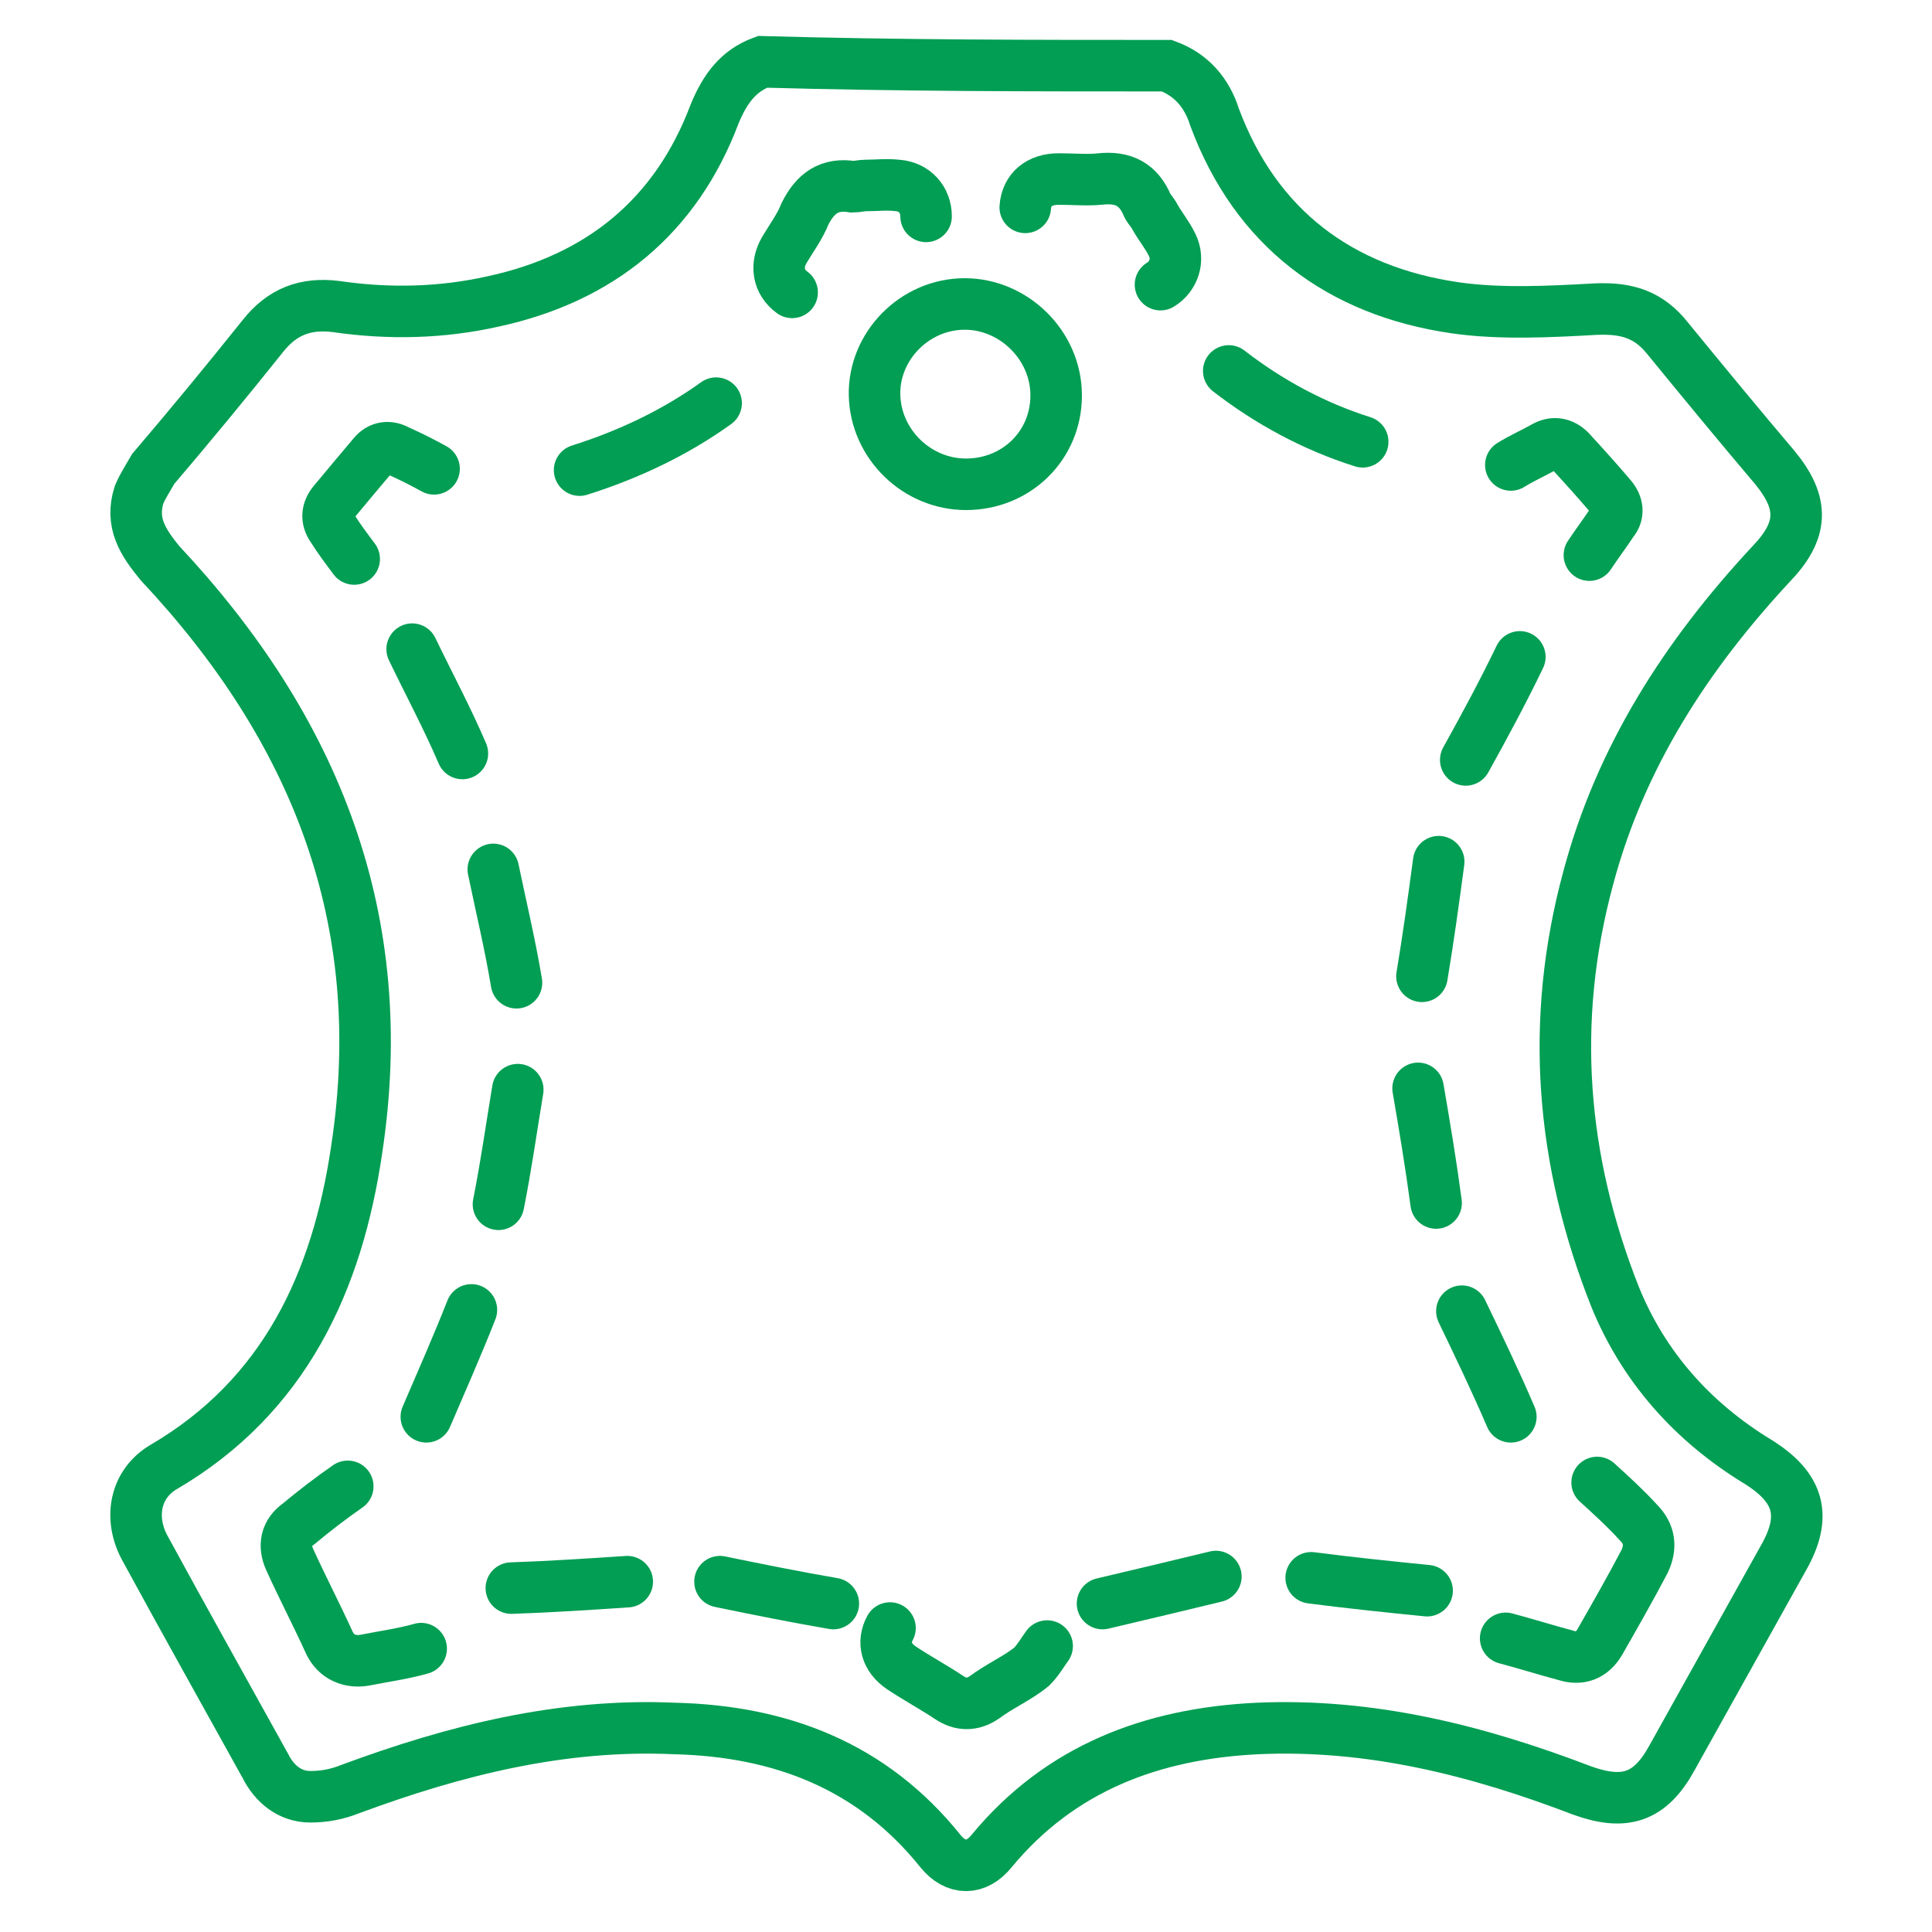 <?xml version="1.0" encoding="utf-8"?>
<!-- Generator: Adobe Illustrator 27.4.0, SVG Export Plug-In . SVG Version: 6.00 Build 0)  -->
<svg version="1.1" id="mision-2" xmlns="http://www.w3.org/2000/svg" xmlns:xlink="http://www.w3.org/1999/xlink" x="0px" y="0px"
	 viewBox="0 0 150 150" style="enable-background:new 0 0 150 150;" xml:space="preserve">
<style type="text/css">
	#mision-2 .st0{fill:none;stroke:#019E53;stroke-width:4;stroke-miterlimit:10;}
	#mision-2 .st1{fill:none;stroke:#019E53;stroke-width:4;stroke-linecap:round;stroke-miterlimit:10;}
</style>
<g class="wow drowline">
	<path class="st0" d="M90.6,5.1c1.9,0.7,3.1,2.1,3.7,4c3.2,8.6,9.7,13.5,18.7,14.8c3.5,0.5,7.3,0.3,10.9,0.1
		c2.4-0.1,4.1,0.4,5.6,2.3c2.7,3.3,5.5,6.7,8.3,10c2.3,2.8,2.2,4.9-0.3,7.5c-6.6,7.1-11.7,15-14.2,24.4c-3,11.1-2.1,21.9,2.1,32.5
		c2.2,5.4,6,9.7,11.1,12.8c3.2,2,3.8,4.2,2,7.4c-2.9,5.2-5.8,10.4-8.7,15.6c-1.7,3.1-3.7,3.7-7,2.5c-8.1-3.1-16.4-5.2-25.2-4.8
		c-8.2,0.4-15.3,3.1-20.6,9.5c-1.2,1.5-2.8,1.5-4,0c-5.3-6.6-12.4-9.3-20.6-9.5c-8.8-0.4-17.1,1.7-25.2,4.7c-1,0.4-2,0.6-3.1,0.6
		c-1.6,0-2.8-1-3.5-2.4c-3.1-5.6-6.3-11.3-9.4-17c-1.2-2.3-0.7-4.9,1.5-6.2c9.4-5.5,13.5-14.4,15-24.7c2.7-17.8-3.2-32.6-15.3-45.5
		c-1.3-1.6-2.3-3.1-1.6-5.3c0.3-0.7,0.7-1.3,1.1-2c2.9-3.4,5.7-6.8,8.5-10.3c1.5-1.9,3.3-2.6,5.7-2.3c4.1,0.6,8.2,0.5,12.2-0.4
		c8.3-1.8,14.2-6.6,17.2-14.6c0.8-1.9,1.8-3.3,3.7-4C69.9,5.1,80.2,5.1,90.6,5.1z"/>
	<path class="st0" d="M75,37.6c-3.8,0-7-3.1-7.1-6.9s3.1-7.1,7-7.1c3.8,0,7.1,3.2,7.1,7.1S78.9,37.6,75,37.6z"/>
	<path class="st1" d="M124,115.1c1.1,1,2.2,2,3.2,3.1c0.9,0.9,1,1.9,0.5,3c-1.1,2.1-2.3,4.2-3.5,6.3c-0.6,1-1.5,1.4-2.7,1
		c-1.5-0.4-3.1-0.9-4.6-1.3"/>
	<path class="st1" d="M32.7,128c-1.4,0.4-2.9,0.6-4.4,0.9c-1.2,0.2-2.2-0.3-2.7-1.3c-1-2.2-2.1-4.3-3.1-6.5
		c-0.5-1.1-0.3-2.1,0.7-2.8c1.2-1,2.5-2,3.8-2.9"/>
	<path class="st1" d="M117.3,36.1c0.8-0.5,1.7-0.9,2.6-1.4c0.7-0.4,1.4-0.3,2,0.3c1.1,1.2,2.1,2.3,3.2,3.6c0.5,0.6,0.6,1.3,0.1,1.9
		c-0.6,0.9-1.2,1.7-1.8,2.6"/>
	<path class="st1" d="M27.5,43.4c-0.6-0.8-1.2-1.6-1.7-2.4c-0.5-0.7-0.4-1.4,0.1-2c1-1.2,2-2.4,3.1-3.7c0.5-0.6,1.2-0.7,1.9-0.3
		c0.9,0.4,1.9,0.9,2.8,1.4"/>
	<path class="st1" d="M55.6,31.3c-3.2,2.3-6.8,4-10.6,5.2"/>
	<path class="st1" d="M105.8,34.3c-3.8-1.2-7.3-3.1-10.4-5.5"/>
	<path class="st1" d="M61.5,22.7c-1.1-0.8-1.3-2.1-0.6-3.3c0.6-1,1.2-1.8,1.6-2.8c0.8-1.6,1.9-2.4,3.7-2.1c0.3,0,0.7-0.1,1-0.1l0,0
		c0.9,0,1.6-0.1,2.5,0c1.3,0.1,2.2,1.1,2.2,2.4"/>
	<path class="st1" d="M79.6,16.1c0.1-1.4,1.1-2.2,2.6-2.2c1.1,0,2.2,0.1,3.2,0c1.8-0.2,3,0.4,3.7,2.1c0.1,0.2,0.4,0.5,0.6,0.9l0,0
		c0.4,0.7,0.9,1.3,1.3,2.1c0.6,1.2,0.1,2.5-0.9,3.1"/>
	<path class="st1" d="M81.3,127.8c-0.3,0.4-0.7,1.1-1.2,1.6c-1.1,0.9-2.5,1.5-3.7,2.4c-0.9,0.6-1.8,0.6-2.7,0
		c-1.2-0.8-2.5-1.5-3.7-2.3c-1.2-0.8-1.5-2-0.9-3.1"/>
	<path class="st1" d="M32,50.4c1.3,2.7,2.7,5.3,3.9,8.1"/>
	<path class="st1" d="M118,51c-1.3,2.7-2.7,5.3-4.2,8"/>
	<path class="st1" d="M111.7,66.9c-0.4,3-0.8,5.9-1.3,8.9"/>
	<path class="st1" d="M110.1,84.5c0.5,2.9,1,5.9,1.4,8.9"/>
	<path class="st1" d="M113.5,101.8c1.3,2.7,2.6,5.4,3.8,8.2"/>
	<path class="st1" d="M38.3,67.5c0.6,2.9,1.3,5.8,1.8,8.8"/>
	<path class="st1" d="M40.2,84.6c-0.5,3-0.9,5.9-1.5,8.9"/>
	<path class="st1" d="M36.6,101.7c-1.1,2.8-2.3,5.5-3.5,8.3"/>
	<path class="st1" d="M48.7,122.8c-3,0.2-6,0.4-9,0.5"/>
	<path class="st1" d="M64.7,124.5c-2.9-0.5-5.9-1.1-8.8-1.7"/>
	<path class="st1" d="M94.4,122.4c-2.9,0.7-5.8,1.4-8.8,2.1"/>
	<path class="st1" d="M110.8,123.5c-3-0.3-5.9-0.6-9-1"/>
</g>
</svg>
